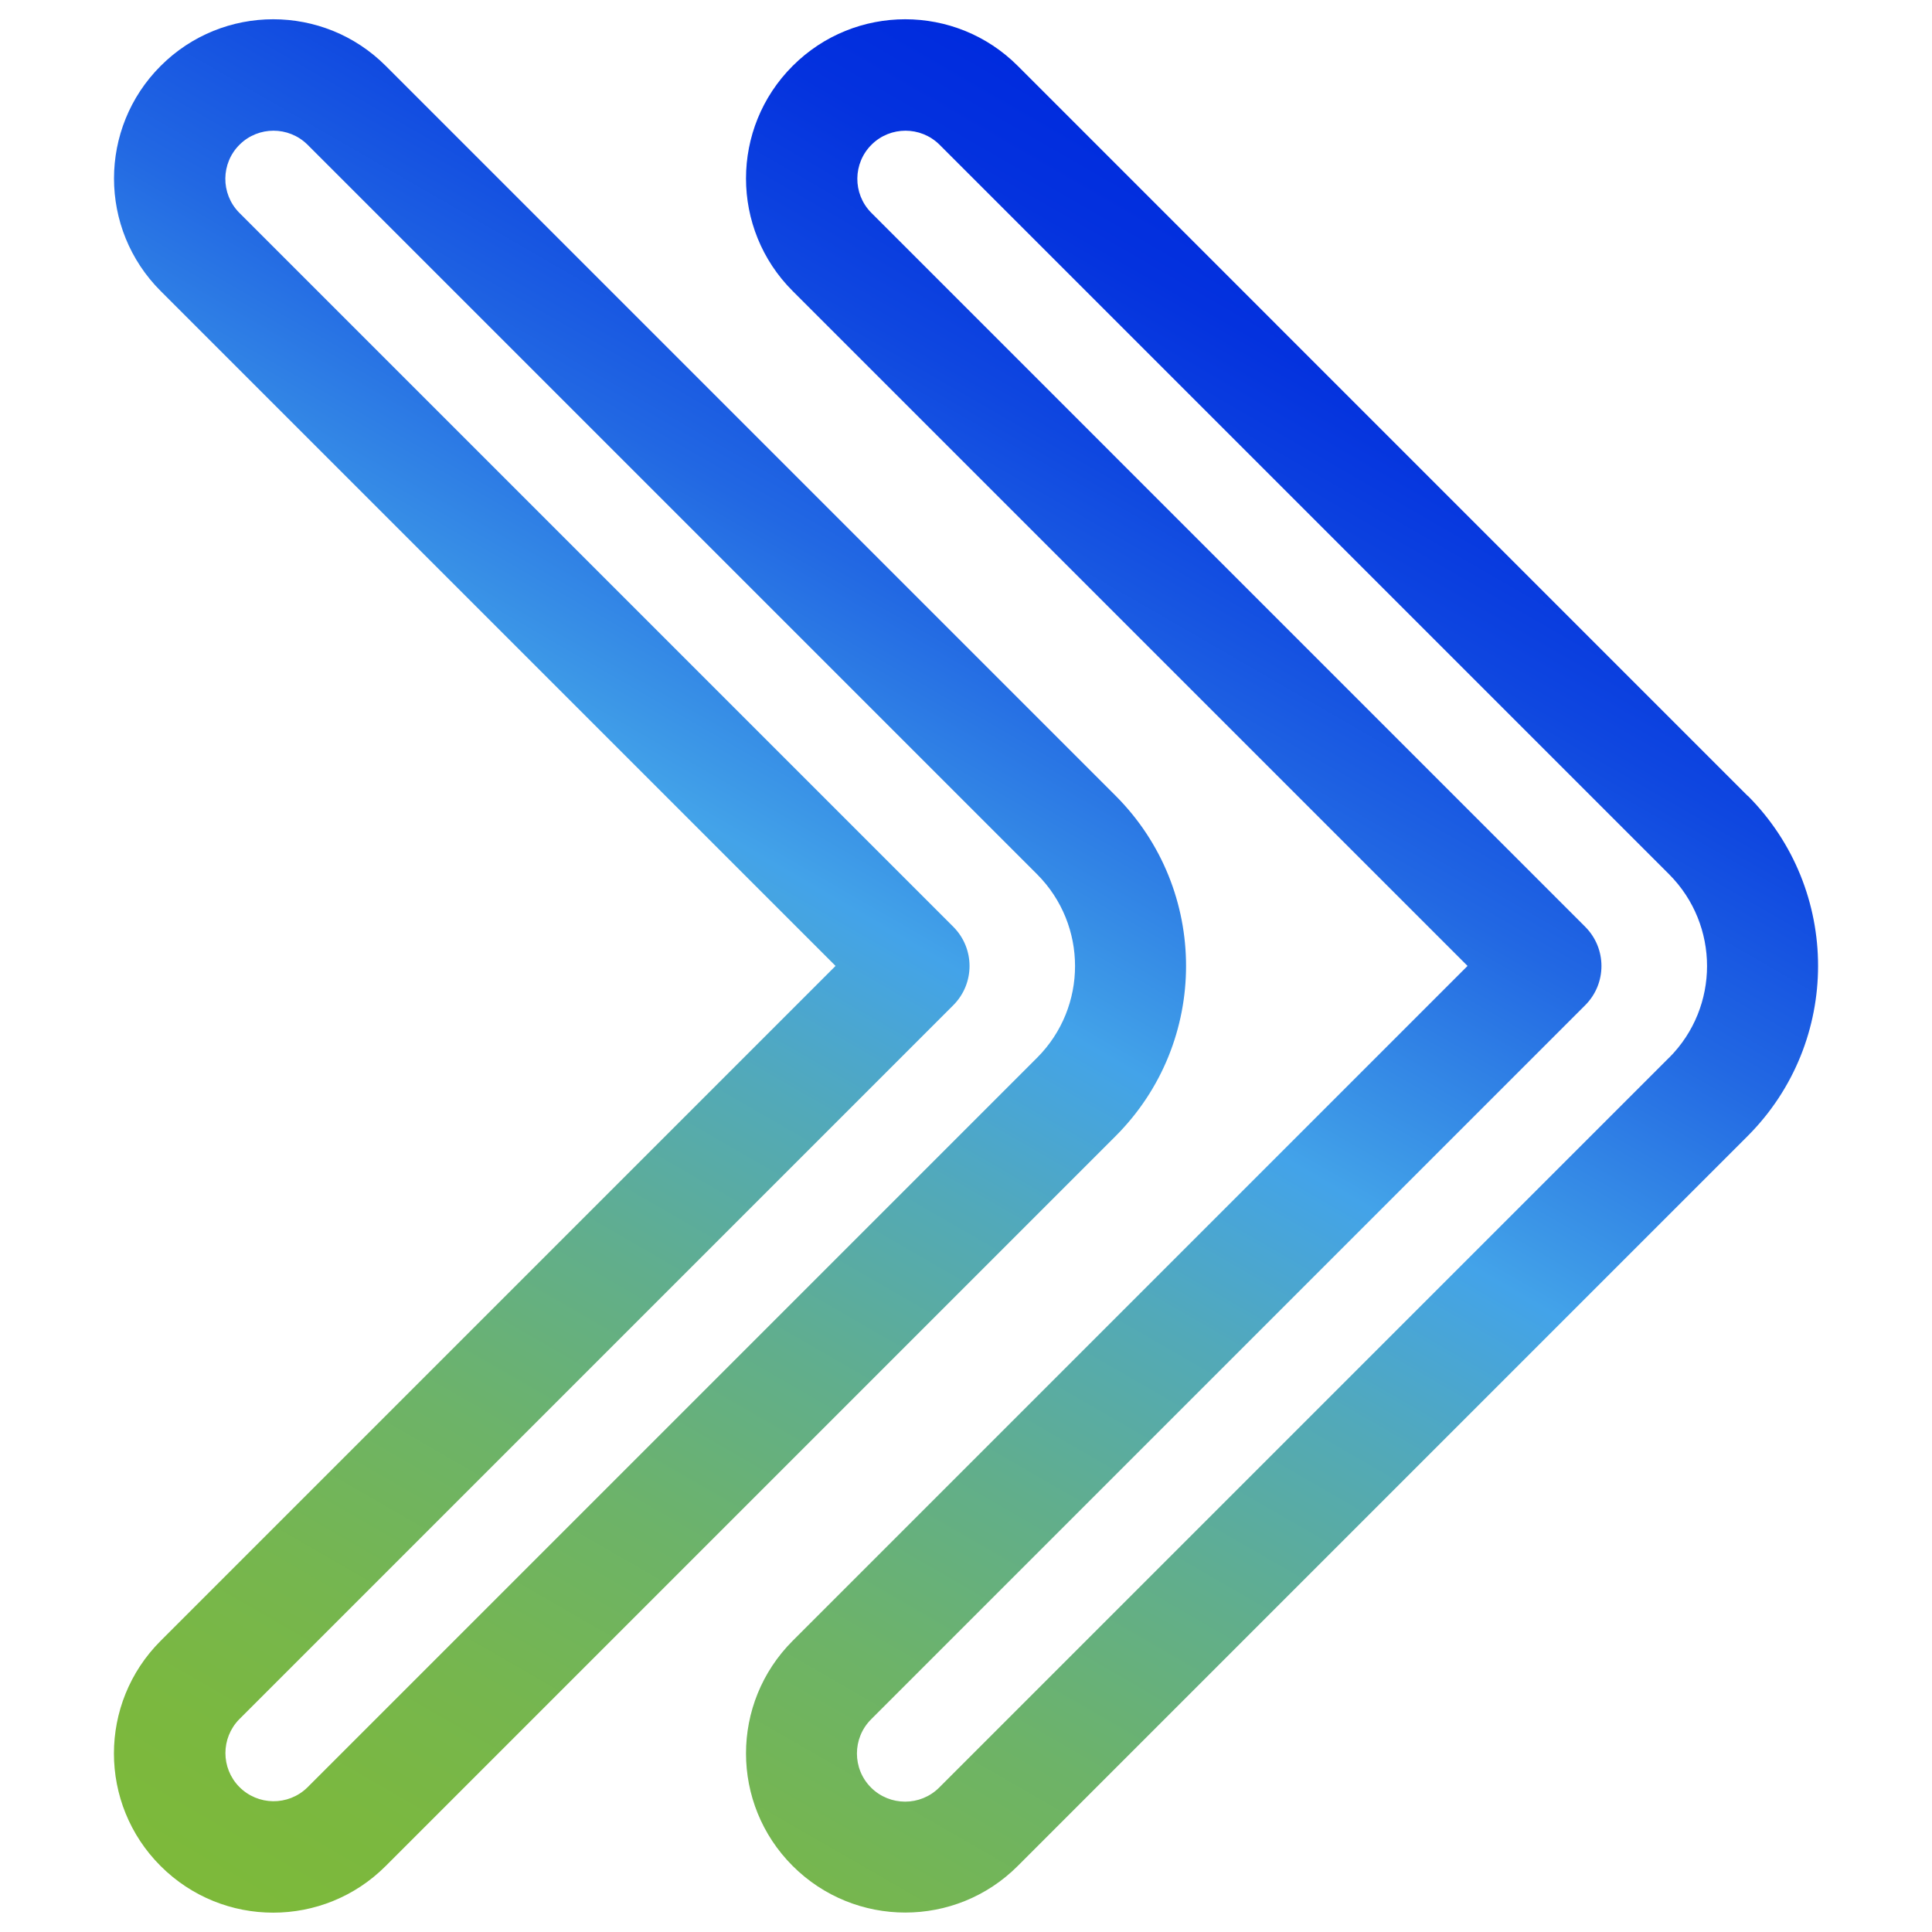 <?xml version="1.0" encoding="UTF-8"?>
<svg xmlns="http://www.w3.org/2000/svg" xmlns:xlink="http://www.w3.org/1999/xlink" id="Livello_1" viewBox="0 0 250 250">
  <defs>
    <linearGradient id="Nuovo_campione_sfumatura_8" x1="26.71" y1="-1635.92" x2="156.01" y2="-1411.97" gradientTransform="translate(0 -1390.21) scale(1 -1)" gradientUnits="userSpaceOnUse">
      <stop offset="0" stop-color="#7db93a"></stop>
      <stop offset=".07" stop-color="#7bb83f"></stop>
      <stop offset=".16" stop-color="#76b64e"></stop>
      <stop offset=".27" stop-color="#6db368"></stop>
      <stop offset=".38" stop-color="#61ae8c"></stop>
      <stop offset=".49" stop-color="#52a9b9"></stop>
      <stop offset=".59" stop-color="#43a3e9"></stop>
      <stop offset=".62" stop-color="#3c97e7"></stop>
      <stop offset=".74" stop-color="#2268e3"></stop>
      <stop offset=".85" stop-color="#0f47e0"></stop>
      <stop offset=".94" stop-color="#0432de"></stop>
      <stop offset="1" stop-color="#002bde"></stop>
    </linearGradient>
  </defs>
  <path d="M226.15,102.99L131.7,8.53c-8.04-8.05-21.09-8.05-29.13,0-8.05,8.04-8.05,21.09,0,29.13l87.33,87.33-87.33,87.33c-8.05,8.05-8.05,21.09,0,29.13s21.09,8.05,29.13,0l94.46-94.46c12.13-12.17,12.13-31.85,0-44.02h0ZM215.99,136.85l-94.46,94.46c-2.43,2.43-6.38,2.43-8.82,0-2.43-2.43-2.43-6.38,0-8.82h0l92.41-92.41c2.81-2.81,2.81-7.35,0-10.16L112.72,27.51c-2.41-2.46-2.37-6.41.09-8.82,2.42-2.37,6.3-2.37,8.73,0l94.46,94.46c6.52,6.56,6.52,17.15,0,23.7h0ZM144.38,102.99L49.92,8.53c-8.04-8.05-21.09-8.05-29.13,0-8.05,8.04-8.05,21.09,0,29.13l87.33,87.33L20.78,212.33c-8.05,8.05-8.05,21.09,0,29.13,8.05,8.05,21.09,8.05,29.13,0l94.46-94.46c12.14-12.16,12.14-31.85,0-44.02h0ZM134.22,136.85l-94.46,94.46c-2.47,2.4-6.41,2.35-8.82-.11-2.36-2.42-2.36-6.28,0-8.71l92.41-92.41c2.81-2.81,2.81-7.35,0-10.16L30.94,27.51c-2.41-2.46-2.37-6.41.09-8.82,2.42-2.37,6.3-2.37,8.73,0l94.46,94.46c6.52,6.56,6.52,17.15,0,23.7h0Z" style="fill:url(#Nuovo_campione_sfumatura_8);"></path>
</svg>
